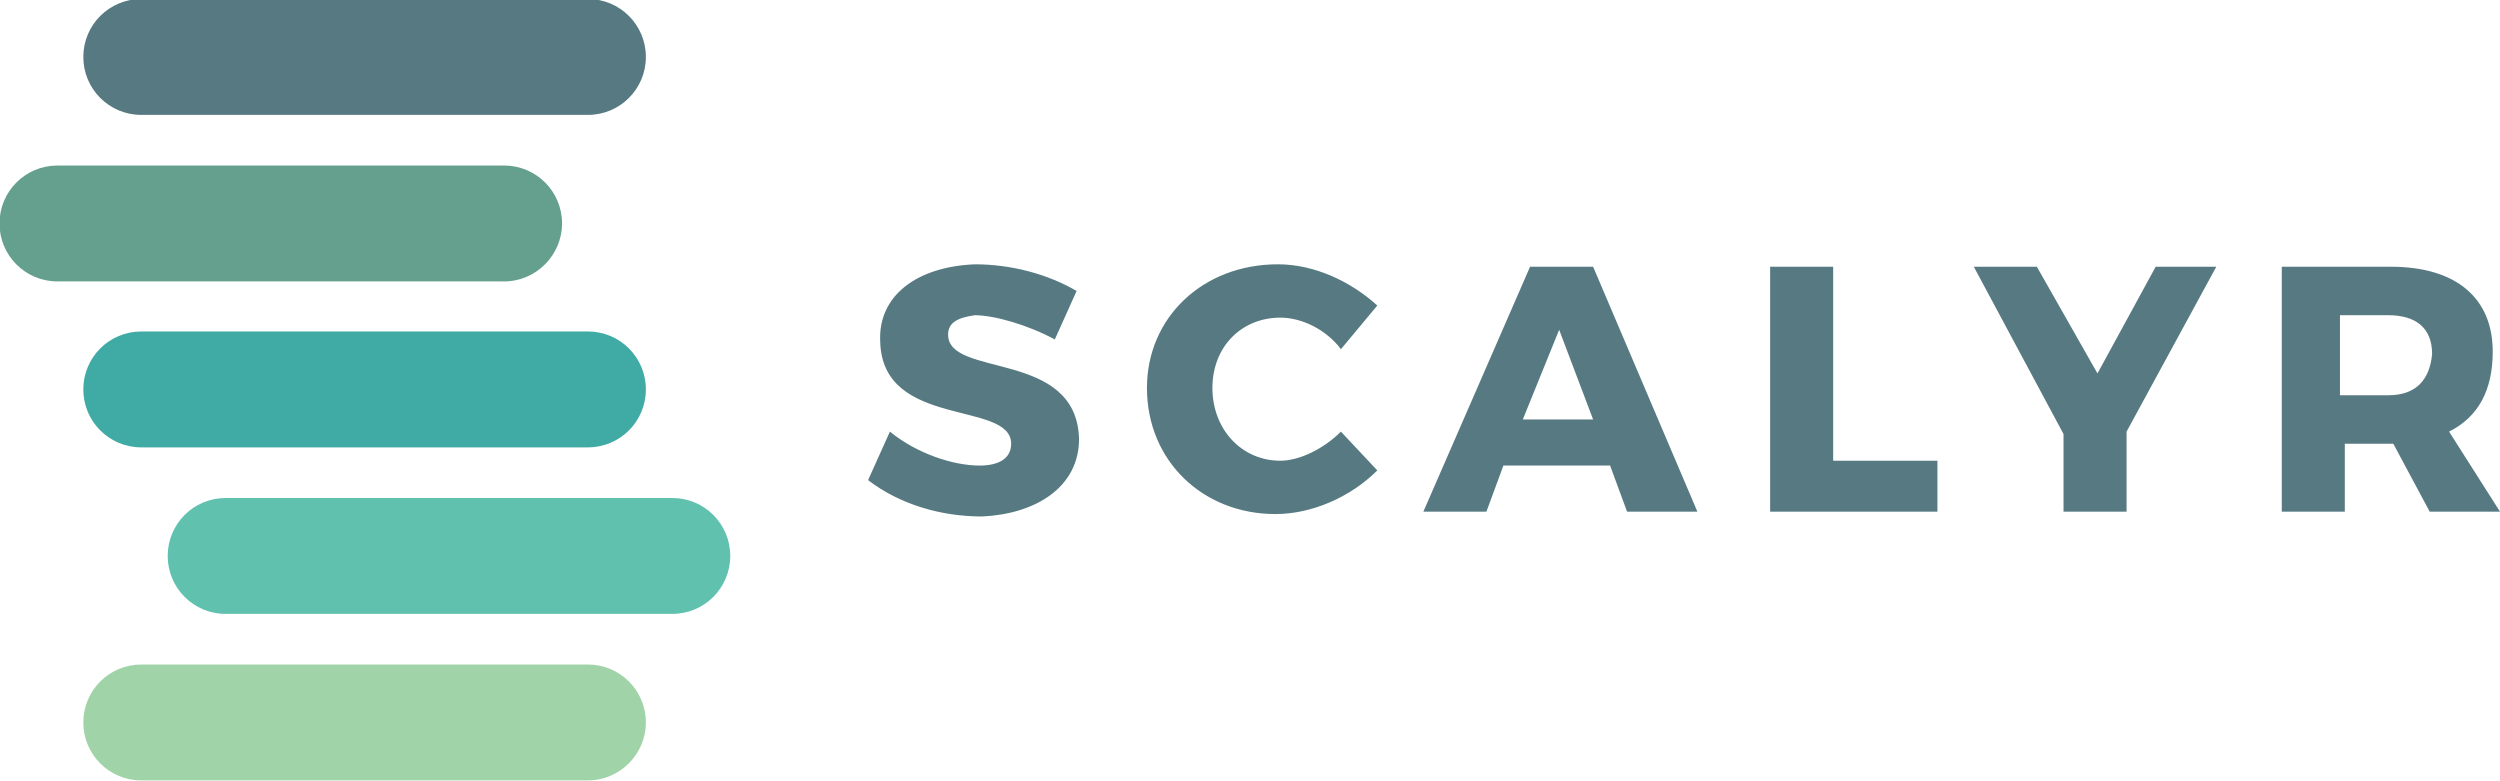 <svg id="Layer_1" xmlns="http://www.w3.org/2000/svg" viewBox="0 0 103.1 32.2"><style>.st0{fill:#577a82}</style><path class="st0" d="M40.2 10.9c-2.4.1-4 1.3-3.9 3.2.1 3.6 5.4 2.4 5.4 4.2 0 .6-.5.9-1.3.9-1.1 0-2.6-.5-3.7-1.4l-.9 2c1.3 1 3 1.5 4.7 1.5 2.2-.1 4-1.2 4-3.2-.1-3.7-5.4-2.5-5.4-4.3 0-.5.4-.7 1.1-.8.8 0 2.2.4 3.3 1l.9-2c-1.2-.7-2.7-1.1-4.2-1.1zm12.5 0c-3.1 0-5.4 2.2-5.4 5.1 0 3 2.3 5.2 5.3 5.2 1.5 0 3.1-.7 4.2-1.8l-1.5-1.6c-.7.7-1.7 1.2-2.5 1.2-1.6 0-2.8-1.3-2.8-3s1.2-2.9 2.8-2.9c.9 0 1.9.5 2.5 1.3l1.5-1.8c-1.1-1-2.6-1.7-4.1-1.7zm13 .1h-2.6l-4.4 10.1h2.6l.7-1.9h4.4l.7 1.9H70L65.7 11zm-2.9 6.3l1.5-3.7 1.4 3.7h-2.9zM79.9 19h-4.3v-8H73v10.1h6.9V19zm9-8l-2.4 4.4L84 11h-2.6l3.7 6.9v3.2h2.6v-3.3l3.7-6.8h-2.5zm12.1 6.8c1.2-.6 1.8-1.7 1.8-3.3 0-2.2-1.5-3.5-4.2-3.5h-4.5v10.1h2.6v-2.8h2l1.5 2.8h2.9l-2.1-3.3zm-2.5-1.5h-2V13h2c1.1 0 1.8.5 1.8 1.6-.1 1.1-.7 1.7-1.8 1.7z"/><g transform="matrix(.232 0 0 .232 15.987 42.16)"><path id="B" class="st0" d="M35.6-161.3h-79.4c-5.7 0-10.3-4.6-10.3-10.3s4.6-10.3 10.3-10.3h79.4c5.7 0 10.3 4.6 10.3 10.3s-4.6 10.3-10.3 10.3z"/></g><g transform="matrix(.232 0 0 .232 15.987 42.16)"><path id="C" d="M20.7-131.7h-79.4c-5.7 0-10.3-4.6-10.3-10.3 0-5.7 4.6-10.3 10.3-10.3h79.4c5.7 0 10.3 4.6 10.3 10.3 0 5.6-4.6 10.3-10.3 10.3z" fill="#65a08f"/></g><g transform="matrix(.232 0 0 .232 15.987 42.16)"><path id="B_1_" d="M35.6-102.2h-79.4c-5.7 0-10.3-4.6-10.3-10.3 0-5.7 4.6-10.3 10.3-10.3h79.4c5.7 0 10.3 4.6 10.3 10.3 0 5.7-4.6 10.3-10.3 10.3z" fill="#40aaa5"/></g><g transform="matrix(.232 0 0 .232 15.987 42.16)"><path id="B_2_" d="M50.6-72.6h-79.4c-5.7 0-10.3-4.6-10.3-10.3 0-5.7 4.6-10.3 10.3-10.3h79.4c5.7 0 10.3 4.6 10.3 10.3 0 5.7-4.6 10.3-10.3 10.3z" fill="#60c1af"/></g><g transform="matrix(.232 0 0 .232 15.987 42.16)"><path id="C_1_" d="M35.6-43h-79.4c-5.7 0-10.3-4.6-10.3-10.3s4.6-10.3 10.3-10.3h79.4c5.7 0 10.3 4.6 10.3 10.3 0 5.6-4.6 10.3-10.3 10.3z" fill="#a0d4a8"/></g></svg>